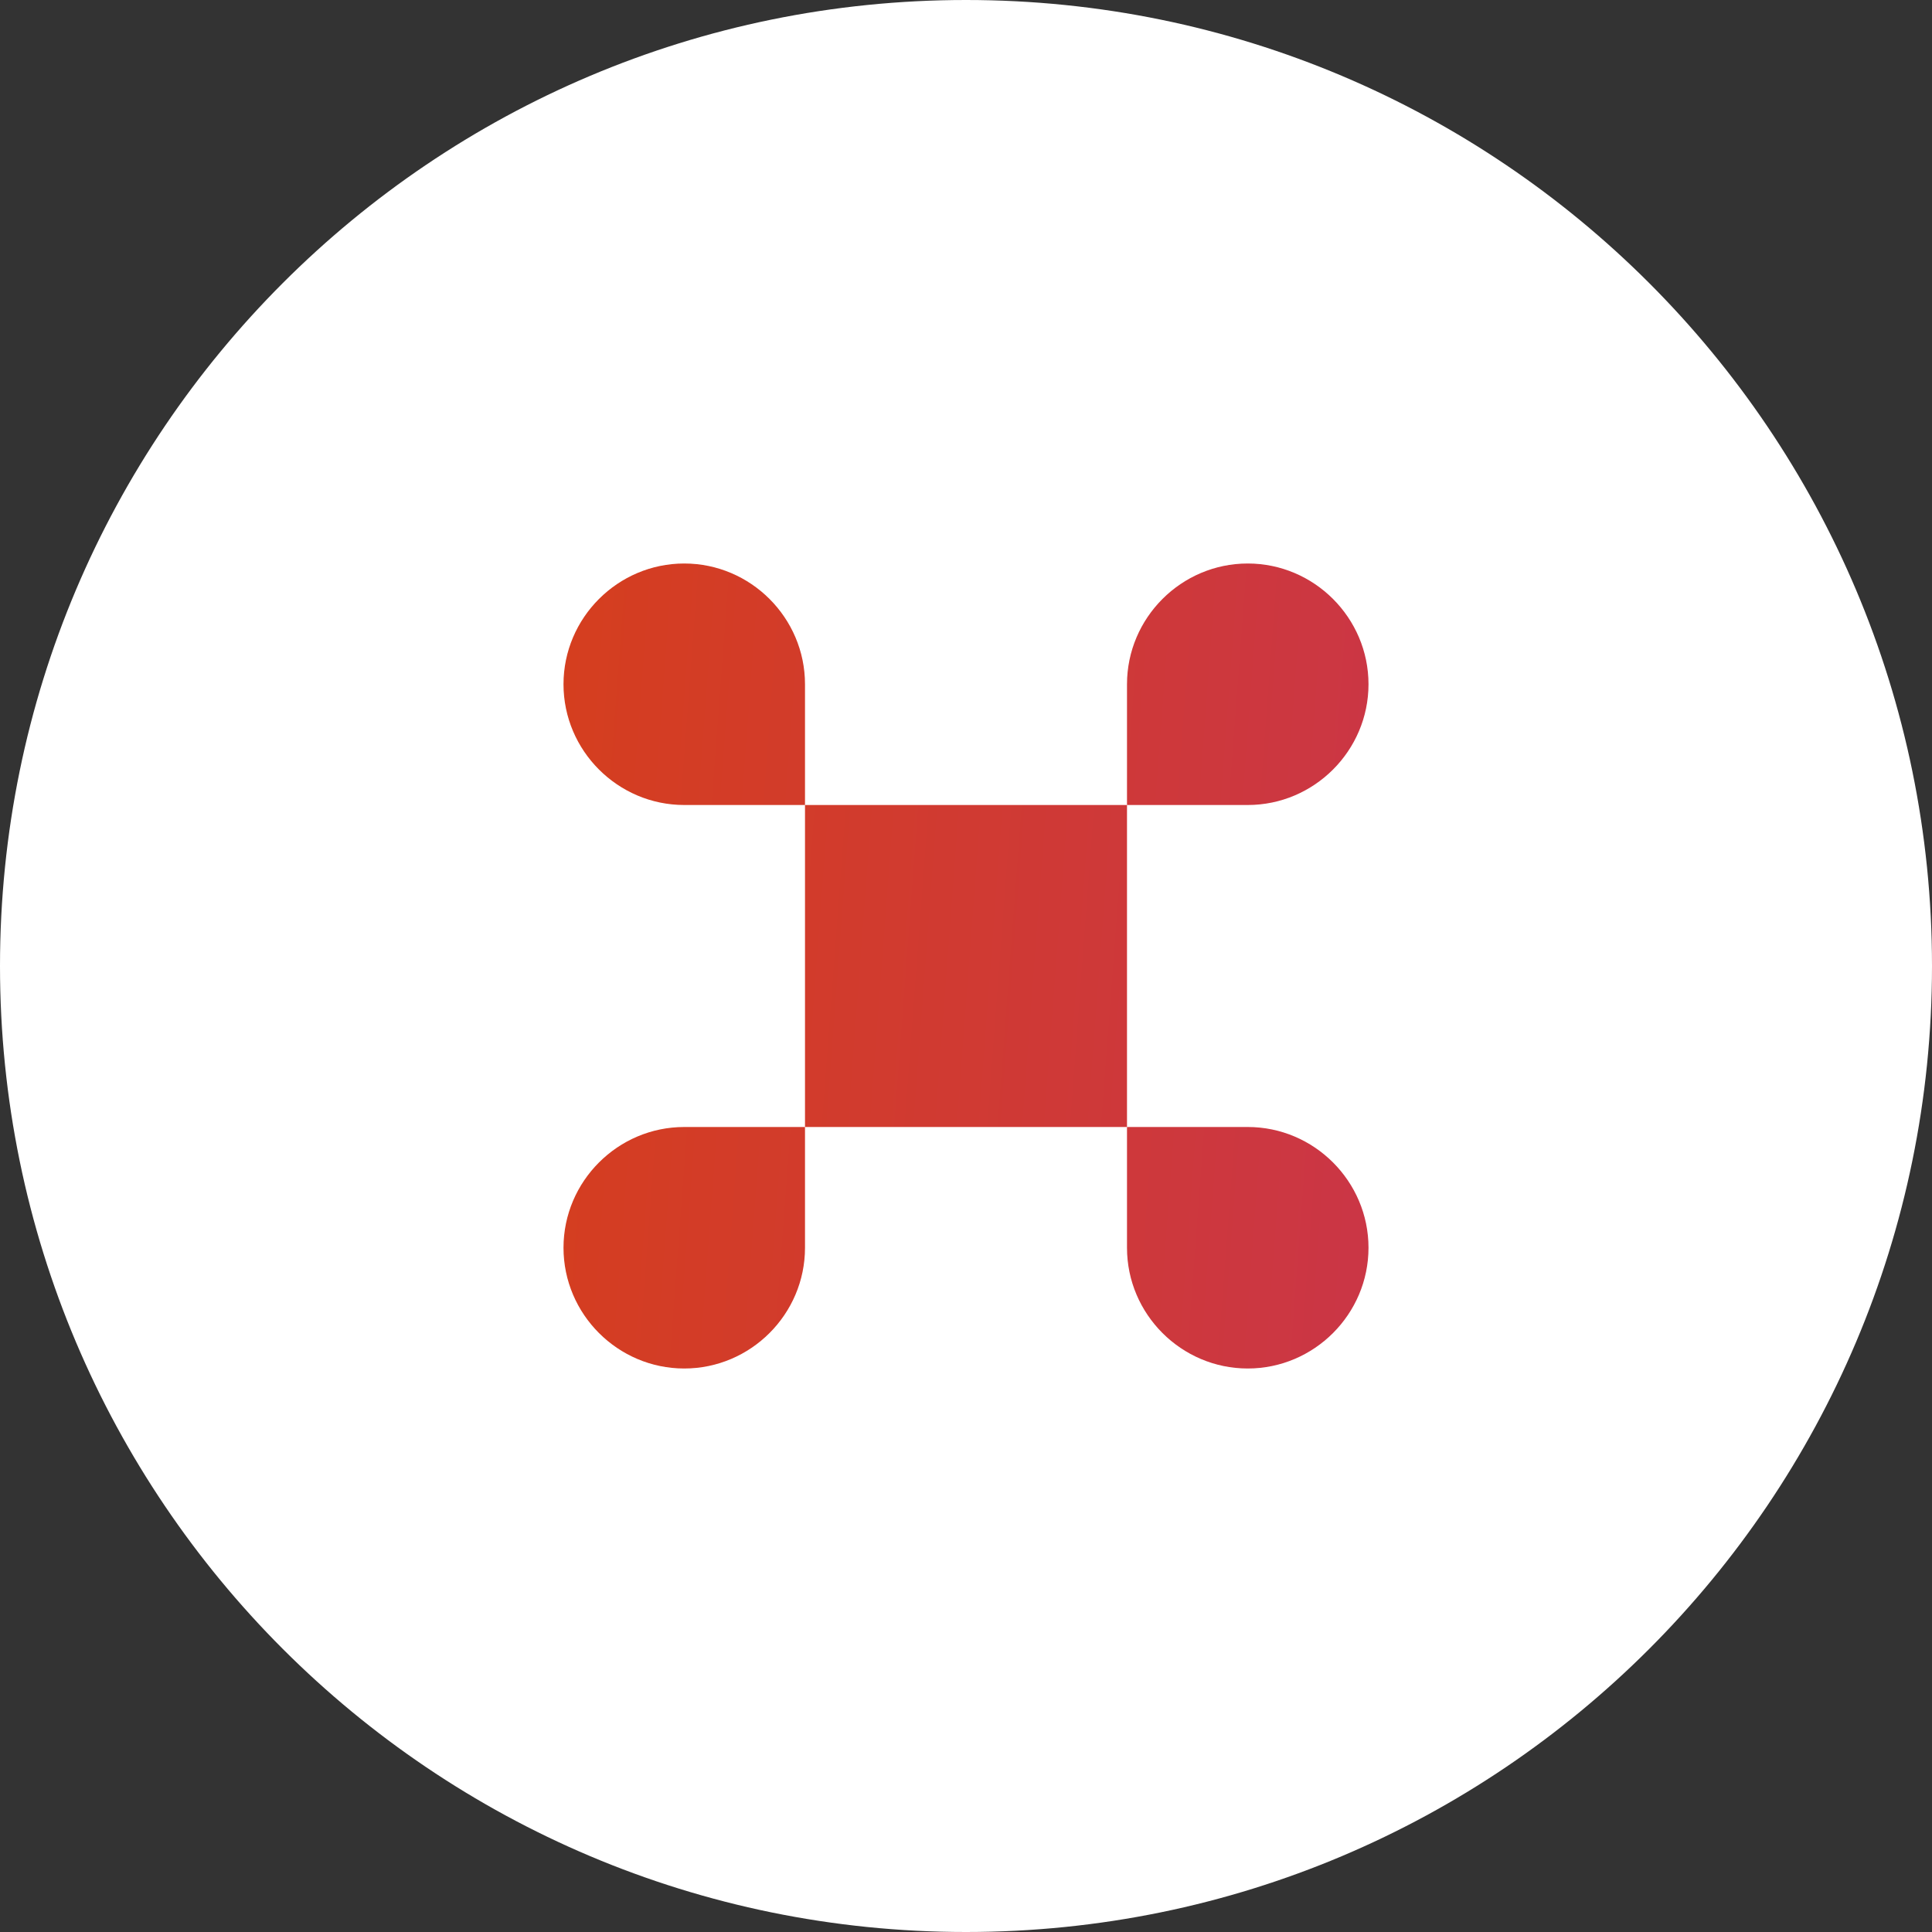 <svg xmlns="http://www.w3.org/2000/svg" width="48" height="48" viewBox="0 0 48 48" fill="none"><rect x="0" y="0" width="48" height="48" fill="#333333" stroke="none"/><path d="M0 24C0 10.745 10.745 0 24 0C37.255 0 48 10.745 48 24C48 37.255 37.255 48 24 48C10.745 48 0 37.255 0 24Z" fill="white"></path><path d="M20 31C20 32.65 18.65 34 17 34C15.35 34 14 32.65 14 31C14 29.35 15.35 28 17 28H20V31Z" fill="url(#paint0_linear_1632_3798)"></path><path d="M31 28C32.65 28 34 29.35 34 31C34 32.65 32.65 34 31 34C29.35 34 28 32.65 28 31V28H31Z" fill="url(#paint1_linear_1632_3798)"></path><path d="M28 28H20V20H28V28Z" fill="url(#paint2_linear_1632_3798)"></path><path d="M17 14C18.65 14 20 15.35 20 17V20H17C15.35 20 14 18.65 14 17C14 15.35 15.35 14 17 14Z" fill="url(#paint3_linear_1632_3798)"></path><path d="M31 14C32.65 14 34 15.35 34 17C34 18.65 32.65 20 31 20H28V17C28 15.35 29.35 14 31 14Z" fill="url(#paint4_linear_1632_3798)"></path><defs><linearGradient id="paint0_linear_1632_3798" x1="14" y1="17.65" x2="34.438" y2="19.19" gradientUnits="userSpaceOnUse"><stop stop-color="#D53E1F"></stop><stop offset="1" stop-color="#CB3645"></stop></linearGradient><linearGradient id="paint1_linear_1632_3798" x1="14" y1="17.65" x2="34.438" y2="19.19" gradientUnits="userSpaceOnUse"><stop stop-color="#D53E1F"></stop><stop offset="1" stop-color="#CB3645"></stop></linearGradient><linearGradient id="paint2_linear_1632_3798" x1="14" y1="17.65" x2="34.438" y2="19.19" gradientUnits="userSpaceOnUse"><stop stop-color="#D53E1F"></stop><stop offset="1" stop-color="#CB3645"></stop></linearGradient><linearGradient id="paint3_linear_1632_3798" x1="14" y1="17.65" x2="34.438" y2="19.19" gradientUnits="userSpaceOnUse"><stop stop-color="#D53E1F"></stop><stop offset="1" stop-color="#CB3645"></stop></linearGradient><linearGradient id="paint4_linear_1632_3798" x1="14" y1="17.65" x2="34.438" y2="19.19" gradientUnits="userSpaceOnUse"><stop stop-color="#D53E1F"></stop><stop offset="1" stop-color="#CB3645"></stop></linearGradient></defs></svg>
